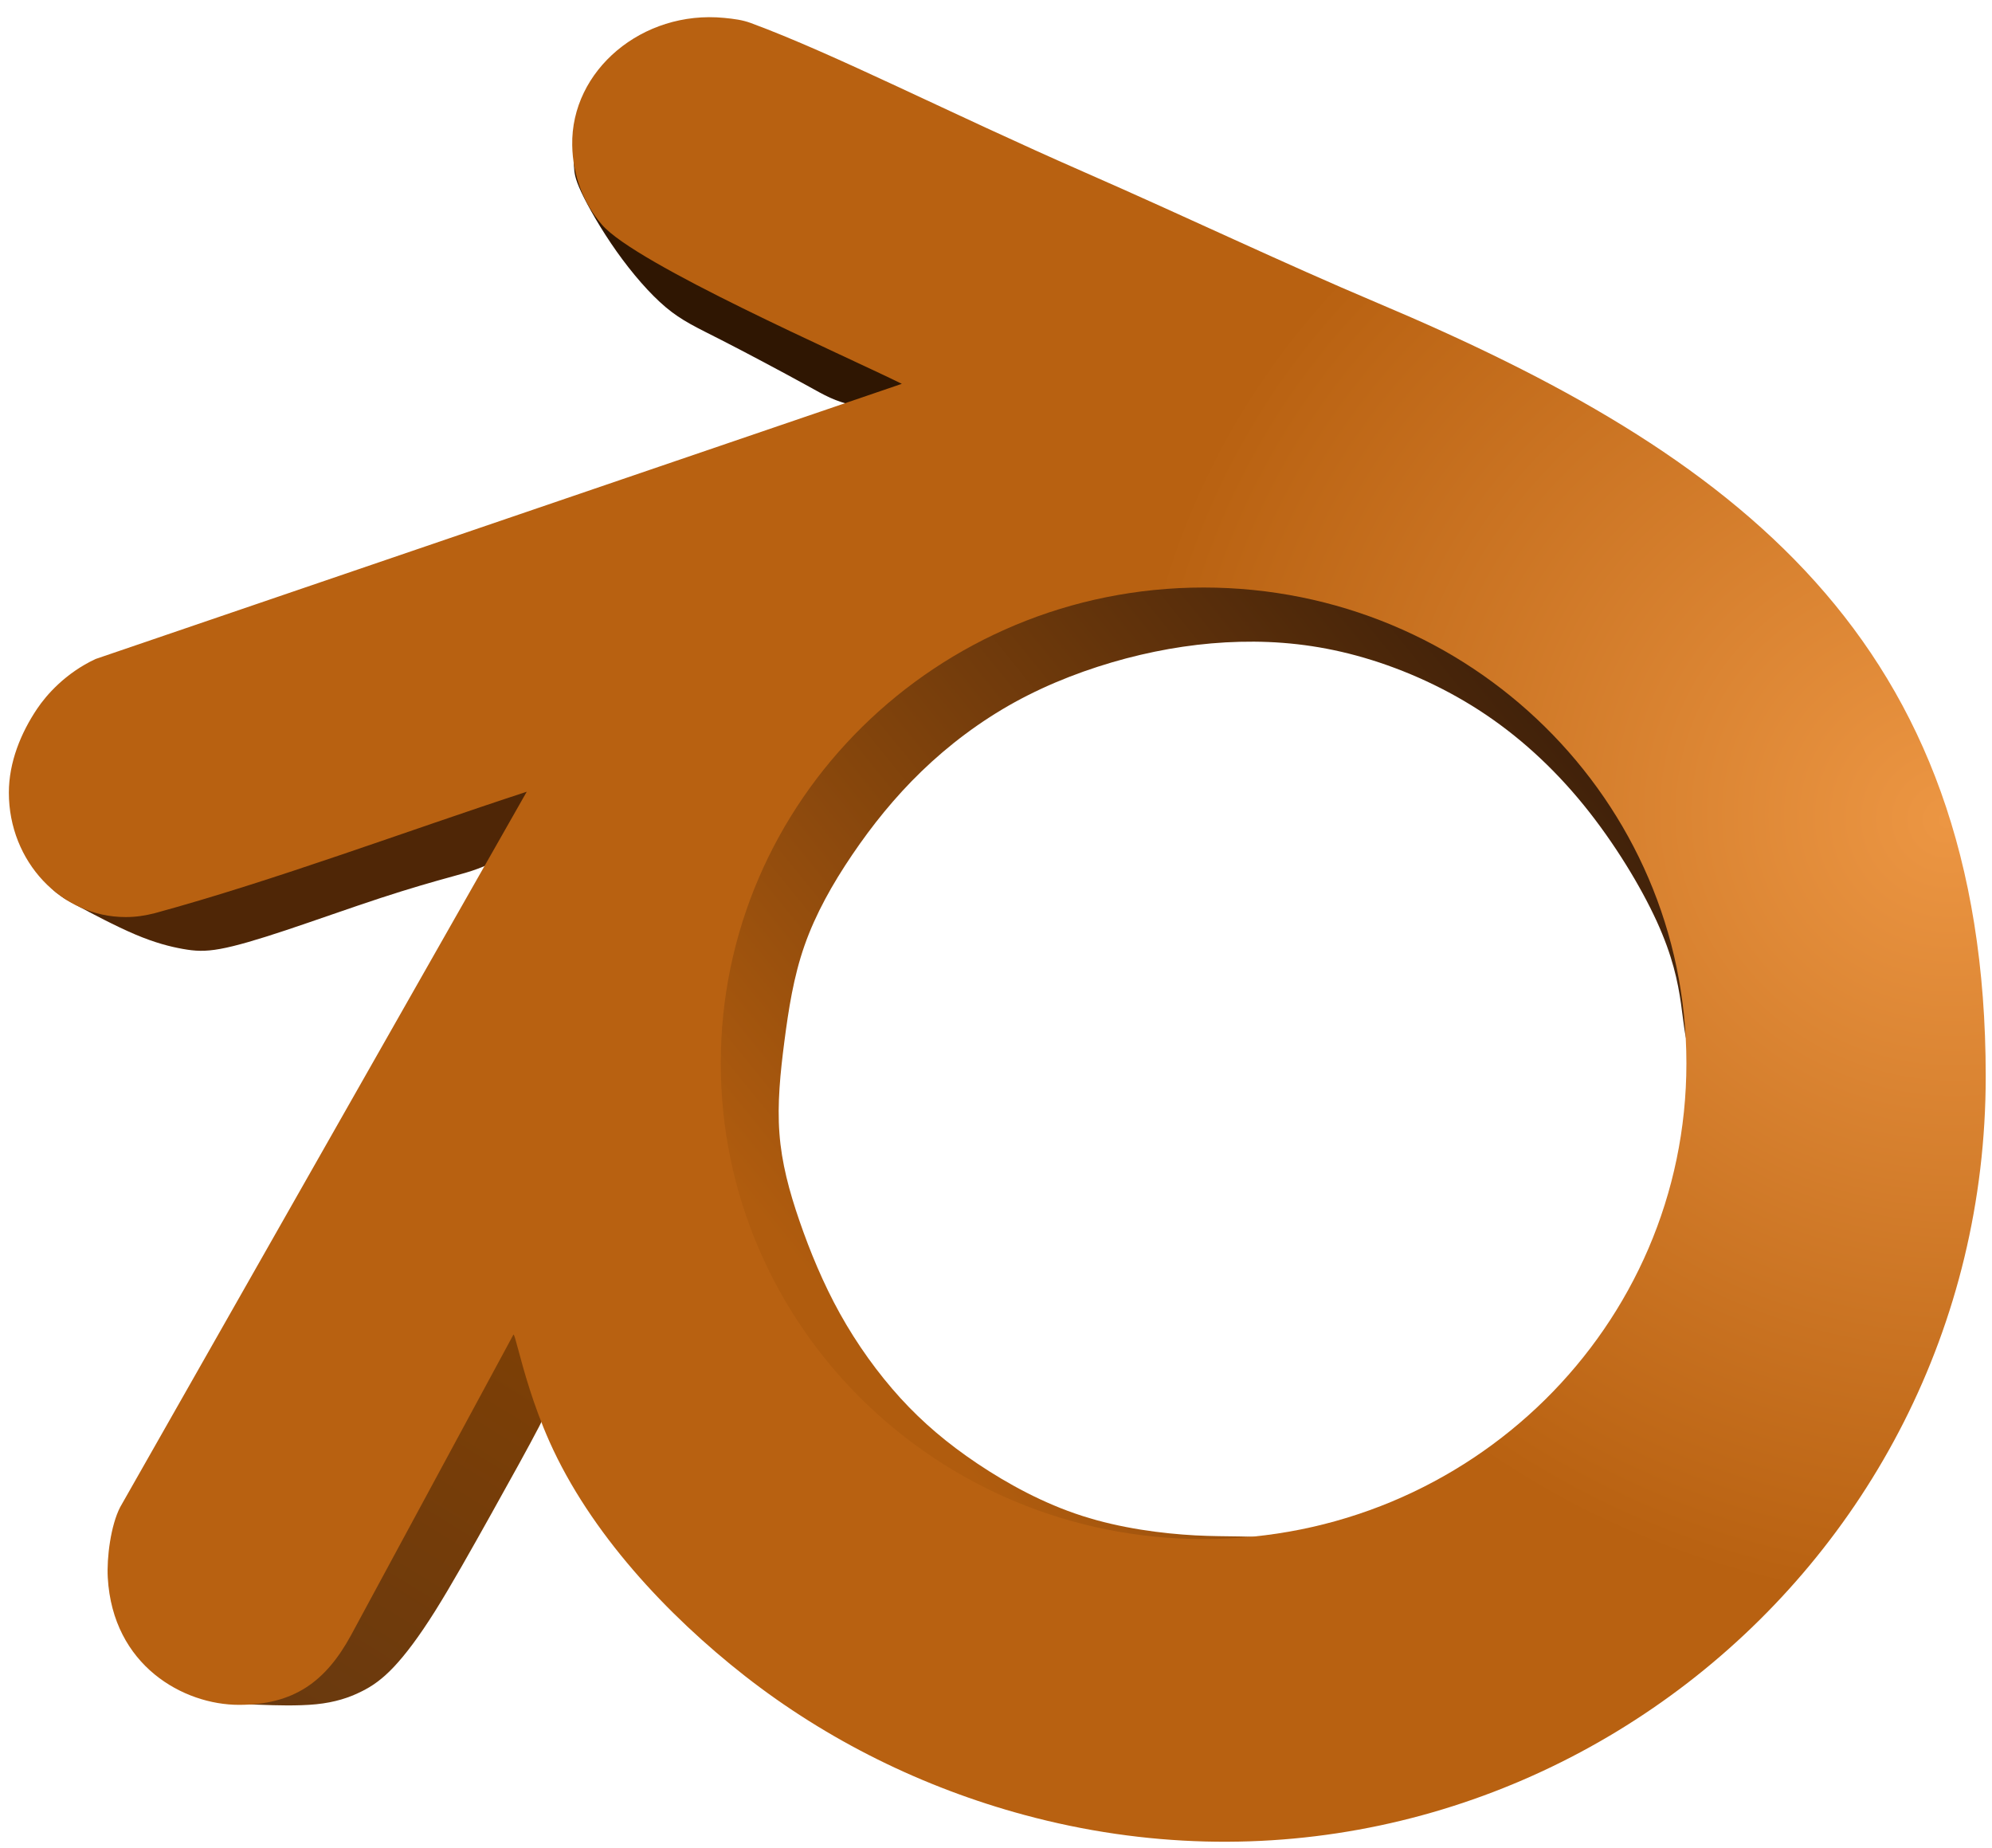 <?xml version="1.0" encoding="utf-8"?>
<!-- Generator: Adobe Illustrator 24.0.0, SVG Export Plug-In . SVG Version: 6.00 Build 0)  -->
<svg version="1.1" id="Layer_1" xmlns:xodm="http://www.corel.com/coreldraw/odm/2003"
	 xmlns="http://www.w3.org/2000/svg" xmlns:xlink="http://www.w3.org/1999/xlink" x="0px" y="0px" viewBox="0 0 2316 2148.4"
	 style="enable-background:new 0 0 2316 2148.4;" xml:space="preserve">
<style type="text/css">
	.st0{fill-rule:evenodd;clip-rule:evenodd;fill:url(#SVGID_1_);}
	.st1{fill-rule:evenodd;clip-rule:evenodd;fill:url(#SVGID_2_);}
	.st2{fill-rule:evenodd;clip-rule:evenodd;fill:#4F2606;}
	.st3{fill-rule:evenodd;clip-rule:evenodd;fill:#2F1602;}
	.st4{fill-rule:evenodd;clip-rule:evenodd;fill:url(#SVGID_3_);}
	.st5{clip-path:url(#SVGID_5_);}
	.st6{clip-path:url(#SVGID_7_);}
	.st7{clip-path:url(#SVGID_9_);}
	.st8{clip-path:url(#SVGID_11_);}
</style>
<g id="Слой_x0020_1">
	
		<linearGradient id="SVGID_1_" gradientUnits="userSpaceOnUse" x1="1957.741" y1="2779.336" x2="974.151" y2="1983.786" gradientTransform="matrix(1 0 0 -1 0 3508.285)">
		<stop  offset="0" style="stop-color:#2D1709"/>
		<stop  offset="1" style="stop-color:#B05C0E"/>
	</linearGradient>
	<path class="st0" d="M1954.4,1166.7c-3.7-25.8-9.8-55.4-28.2-95.7c-18.4-40.2-49.1-91-84.9-135.1c-35.8-44-76.7-81.3-122-110.5
		c-45.3-29.2-94.9-50.4-142-63.2c-47.1-12.8-91.6-17.2-135.8-16.1c-44.2,1.1-88,7.7-132.2,19.3c-44.2,11.7-88.7,28.5-129.3,50.8
		c-40.5,22.3-77,50-108.4,80.3c-31.4,30.3-57.7,63.2-80.7,97.1c-23,33.9-42.7,69-55.5,105.5s-18.6,74.5-23.4,111.3
		c-4.8,36.9-8.4,72.7-5.8,107c2.5,34.3,11.3,67.2,23.4,102.2s27.4,72.3,47.1,107.7c19.7,35.4,43.8,69,70.1,97.9
		c26.3,28.8,54.8,52.9,89.8,76.4c35,23.4,76.6,46.2,121.5,60.6c44.9,14.5,93.1,20.6,131.5,22.7c38.4,2,66.8-0.1,96.4,4.1
		c29.6,4.1,60.3,14.6,33.3,20.9c-27,6.3-111.7,8.5-224.9-13s-254.8-66.8-360-172.7S760.5,1352,776.9,1182.2
		c16.4-169.8,117.9-342.8,256.7-432.7c138.7-89.8,314.7-96.4,455.3-76.3c140.6,20.1,245.7,66.8,321.7,131.8
		c75.9,65,122.7,148.2,149.3,222c26.7,73.8,33.2,138,30,171.3c-3.2,33.3-16.2,35.5-23.3,25.8
		C1959.4,1214.3,1958.1,1192.4,1954.4,1166.7L1954.4,1166.7z"/>
	
		<linearGradient id="SVGID_2_" gradientUnits="userSpaceOnUse" x1="593.506" y1="1943.212" x2="325.866" y2="1509.352" gradientTransform="matrix(1 0 0 -1 0 3508.285)">
		<stop  offset="0" style="stop-color:#7C3F06"/>
		<stop  offset="1" style="stop-color:#69390F"/>
	</linearGradient>
	<path class="st1" d="M288.2,1981.5c3.2-0.1,3.2-0.1,16.8,0.4c13.6,0.5,40.9,1.5,62.7-0.7s38.3-7.7,52.1-14.6
		c13.9-6.8,25.2-15.1,38.4-29.1c13.2-14.1,28.4-34,47.6-64.5c19.2-30.6,42.3-71.8,65-112.4c22.6-40.5,44.7-80.3,56-102.2
		c11.2-21.9,11.6-25.9,10.6-41.7c-1-15.8-3.4-43.4-10-58.7c-6.6-15.3-17.3-18.4-33.4-16.1c-16.1,2.3-37.4,9.9-84,58.8
		c-46.6,48.8-118.3,138.8-165.2,205.6c-46.9,66.8-69,110.4-77,135.8c-8,25.4-1.8,32.5,4.5,36C278.7,1981.7,285,1981.6,288.2,1981.5z
		"/>
	<path class="st2" d="M74.8,1044.5c1.9,1.3,1.9,1.3,16.2,9c14.4,7.7,43.1,23,66.2,32.8s40.7,14.2,55.1,16.8
		c14.4,2.6,25.7,3.3,43.8,0c18.1-3.3,42.9-10.6,76.3-21.7c33.4-11.1,75.4-26.1,109.9-37.4c34.5-11.3,61.5-19,83.4-25
		c21.9-6,38.7-10.4,63-25.7c24.3-15.3,56-41.6,64.8-69.2c8.8-27.6-5.5-56.4-82.3-55.7c-76.9,0.7-216.3,31-311.8,59.5
		c-95.5,28.5-147,55.1-173.9,71.5c-26.9,16.3-29.3,22.3-28.5,27.1c0.8,4.7,4.6,8.1,8.4,11.2C69.2,1040.6,72.9,1043.2,74.8,1044.5
		L74.8,1044.5z"/>
	<path class="st3" d="M701.6,178.9c-35.6-1.7-34.8,6.7-34.3,14c0.5,7.4,0.7,13.8,8.5,30.4c7.8,16.7,23.1,43.6,41.1,69
		c18,25.4,38.6,49.3,57.3,65c18.7,15.7,35.5,23.2,65.1,38.3c29.6,15.1,71.9,37.7,97,51.5c25,13.8,32.7,18.7,58.3,24.9
		c25.6,6.2,69,13.7,97.6,0.7c28.6-13,42.5-46.6,4.9-94.8c-37.6-48.2-126.7-111-207.3-148.3C809.3,192.3,737.2,180.6,701.6,178.9
		L701.6,178.9z"/>
	
		<radialGradient id="SVGID_3_" cx="3829.986" cy="-300.575" r="437.11" gradientTransform="matrix(-2.085 -0.674 -0.642 1.985 10055.569 4131.754)" gradientUnits="userSpaceOnUse">
		<stop  offset="0" style="stop-color:#EC9643"/>
		<stop  offset="1" style="stop-color:#B86111"/>
	</radialGradient>
	<path class="st4" d="M179.9,1061.6c-11.6,2.9-21.8,4.5-33.8,4.5c-75,0-135.8-64.7-135.8-144.6c0-35.4,14-69.5,32.9-97.6
		c10.6-15.8,32.8-41.4,67.9-57.8l937.4-319.9c-68.1-33.6-308.9-139-348.6-184.9l0,0v0c-21.6-25-34-57.2-34.6-92.4
		C663.6,81.8,746.9,11.5,842,20.8c11.4,1.1,21.3,2.4,30.8,5.9c97.8,36.1,231.6,105,387.1,173.1c123.3,54,229.2,104.9,341.9,152.5
		c414.3,175,706.9,389.6,706.9,899.1c0,583-552.2,1011.2-1117.7,858.5c-117.6-31.7-229.2-86.6-325.1-161.7
		c-90.4-70.8-179.8-166.4-227-272.2c-19.2-43.1-30.3-84.4-35.8-105c-4-14.8-5.1-19-6.1-19.6L408.1,1901
		c-29.6,54.3-66.8,80.9-130.3,80.9c-64.3,0-146.7-45.4-152.5-147.9c-1.3-22.9,3.4-60.8,14.5-82.1l472.6-831.5
		C473.2,965.9,319.3,1023.6,179.9,1061.6L179.9,1061.6z M1399.4,683c310,0,561.3,247.6,561.3,553.1c0,305.5-251.3,553.1-561.3,553.1
		S838,1541.6,838,1236.1C838,930.7,1089.3,683,1399.4,683z"/>
	<g id="_2980100280496">
		<g>
			<defs>
				<rect id="SVGID_4_" x="2.9" y="12.6" width="2313.2" height="2135.8"/>
			</defs>
			<clipPath id="SVGID_5_">
				<use xlink:href="#SVGID_4_"  style="overflow:visible;"/>
			</clipPath>
			<g class="st5">
			</g>
		</g>
	</g>
	<g id="_2980100278048">
		<g>
			<defs>
				<rect id="SVGID_6_" x="1976.1" y="553.8" width="325.9" height="1226"/>
			</defs>
			<clipPath id="SVGID_7_">
				<use xlink:href="#SVGID_6_"  style="overflow:visible;"/>
			</clipPath>
			<g class="st6">
			</g>
		</g>
	</g>
	<g id="_2980100276464">
		<g>
			<defs>
				<rect id="SVGID_8_" x="824.7" y="741.8" width="301.5" height="911"/>
			</defs>
			<clipPath id="SVGID_9_">
				<use xlink:href="#SVGID_8_"  style="overflow:visible;"/>
			</clipPath>
			<g class="st7">
			</g>
		</g>
	</g>
	<g id="_2980100277952">
		<g>
			<defs>
				<rect id="SVGID_10_" x="266.8" y="1537.2" width="340" height="454.9"/>
			</defs>
			<clipPath id="SVGID_11_">
				<use xlink:href="#SVGID_10_"  style="overflow:visible;"/>
			</clipPath>
			<g class="st8">
			</g>
		</g>
	</g>
</g>
</svg>
